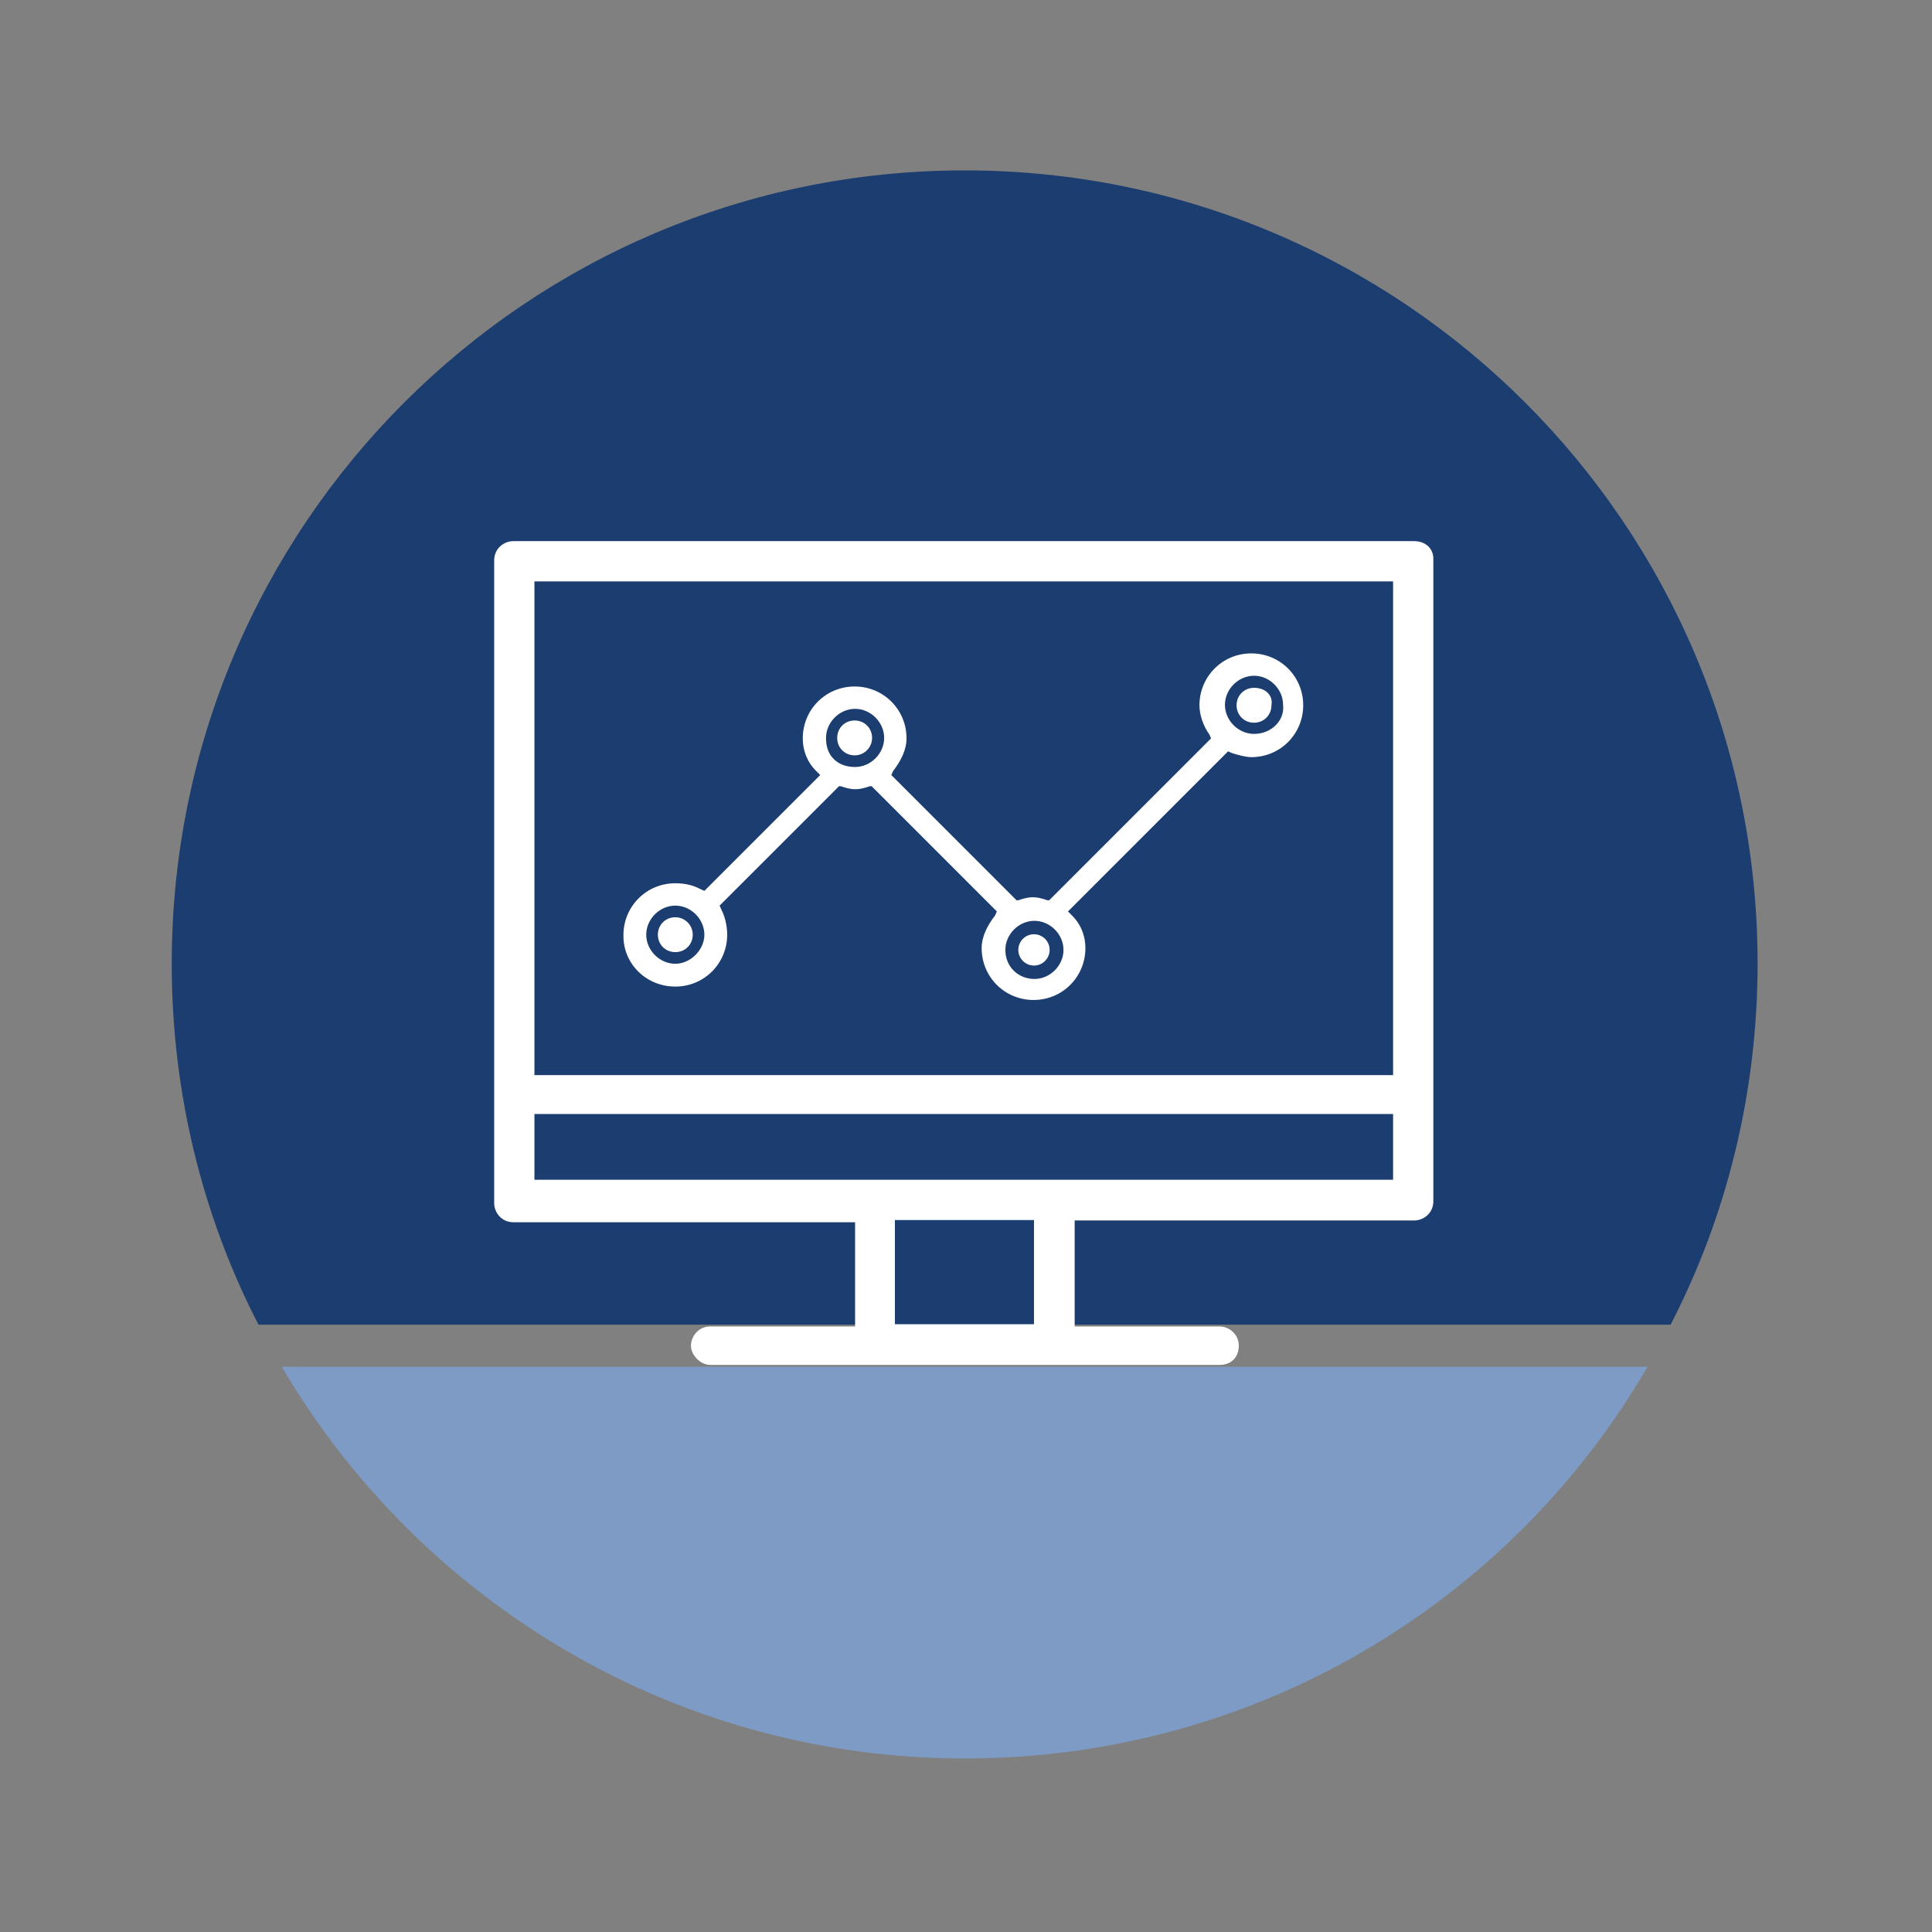 <svg xmlns="http://www.w3.org/2000/svg" xmlns:xlink="http://www.w3.org/1999/xlink" version="1.1" id="Layer_1" x="0px" y="0px" viewBox="0 0 432 432" style="enable-background:new 0 0 432 432;" xml:space="preserve" width="432"  height="432" >
<rect x="0" y="0" width="432" height="432" fill="#808080" stroke="none"/>
<style type="text/css">
	.st0{fill:#1B3D6F;}
	.st1{fill:#7D9BC4;}
	.st2{fill:#FFFFFF;}
	.st3{fill:none;stroke:#FFFFFF;stroke-width:3.5;stroke-linecap:round;stroke-linejoin:round;stroke-miterlimit:10;}
</style>
<g>
	<g>
		<path class="st0" d="M373.6,296.1c12.5-24.2,19.4-51.8,19.4-80.7c0-97.9-79.4-177.3-177.3-177.3S38.4,117.5,38.4,215.5    c0,28.9,6.9,56.5,19.4,80.7H373.6z"/>
		<path class="st1" d="M63,305.6c30.6,52.2,87.6,87.6,152.7,87.6s122.1-34.9,152.7-87.6H63z"/>
	</g>
	<g>
		<path class="st2" d="M316.2,121H114.8c-2.2,0-4.3,1.7-4.3,4.3V269c0,2.2,1.7,4.3,4.3,4.3h76.4v23.3h-32.4c-2.6,0-4.3,2.2-4.3,4.3    c0,2.2,2.2,4.3,4.3,4.3h113.9c2.6,0,4.3-1.7,4.3-4.3s-2.2-4.3-4.3-4.3h-32.4v-23.7h75.9c2.2,0,4.3-1.7,4.3-4.3V124.9    C320.5,122.7,318.8,121,316.2,121z M231.2,272.8v23.3h-31.1v-23.3H231.2z M311.5,249.1v14.7h-192v-14.7H311.5z M311.5,130v110.4    h-192V130H311.5z"/>
		<g>
			<path class="st2" d="M280.4,153.8c-2.2,0-3.9,1.7-3.9,3.9s1.7,3.9,3.9,3.9c2.2,0,3.9-1.7,3.9-3.9     C284.7,155.5,283,153.8,280.4,153.8z"/>
			<circle class="st2" cx="231.2" cy="212.4" r="3.5"/>
			<path class="st2" d="M195,165c0-2.2-1.7-3.9-3.9-3.9s-3.9,1.7-3.9,3.9s1.7,3.9,3.9,3.9S195,167.1,195,165z"/>
			<path class="st2" d="M151,205.1c-2.2,0-3.9,1.7-3.9,3.9s1.7,3.9,3.9,3.9c2.2,0,3.9-1.7,3.9-3.9S153.1,205.1,151,205.1z"/>
			<path class="st2" d="M151,220.6c6.5,0,11.6-5.2,11.6-11.6c0-1.7-0.4-3.9-1.3-5.6l-0.4-0.9l26.7-26.7h0.4c2.6,0.9,3.9,0.9,6.5,0     h0.4l28,28l-0.4,0.9c-1.7,2.2-3,4.7-3,7.3c0,6.5,5.2,11.6,11.6,11.6c6.5,0,11.6-5.2,11.6-11.6c0-2.6-0.9-5.2-3-7.3l-0.9-0.9     l35.8-35.8l0.9,0.4c1.3,0.4,3,0.9,4.3,0.9c6.5,0,11.6-5.2,11.6-11.6c0-6.5-5.2-11.6-11.6-11.6c-6.5,0-11.6,5.2-11.6,11.6     c0,2.2,0.9,4.7,2.2,6.5l0.4,0.9l-36.2,36.2h-0.4c-2.6-0.9-3.9-0.9-6.5,0h-0.4l-28-28l0.4-0.9c1.7-2.2,3-4.7,3-7.3     c0-6.5-5.2-11.6-11.6-11.6c-6.5,0-11.6,5.2-11.6,11.6c0,2.6,0.9,5.2,3,7.3l0.9,0.9l-25.9,25.9l-0.9-0.4c-1.7-0.9-3.5-1.3-5.6-1.3     c-6.5,0-11.6,5.2-11.6,11.6C139.3,215.5,144.5,220.6,151,220.6z M186.4,169.7c-1.3-1.3-1.7-3-1.7-4.7c0-3.5,3-6.5,6.5-6.5     c3.5,0,6.5,3,6.5,6.5s-3,6.5-6.5,6.5C189.4,171.5,187.7,171,186.4,169.7z M224.8,212.4c0-3.5,3-6.5,6.5-6.5c3.5,0,6.5,3,6.5,6.5     c0,3.5-3,6.5-6.5,6.5C227.8,218.9,224.8,216.3,224.8,212.4z M280.4,164.1c-3.5,0-6.5-3-6.5-6.5c0-3.5,3-6.5,6.5-6.5     s6.5,3,6.5,6.5C287.3,161.1,284.3,164.1,280.4,164.1z M151,215.5c-3.5,0-6.5-3-6.5-6.5c0-3.5,3-6.5,6.5-6.5c3.5,0,6.5,3,6.5,6.5     C157.5,212.4,154.4,215.5,151,215.5z"/>
		</g>
	</g>
</g>
</svg>